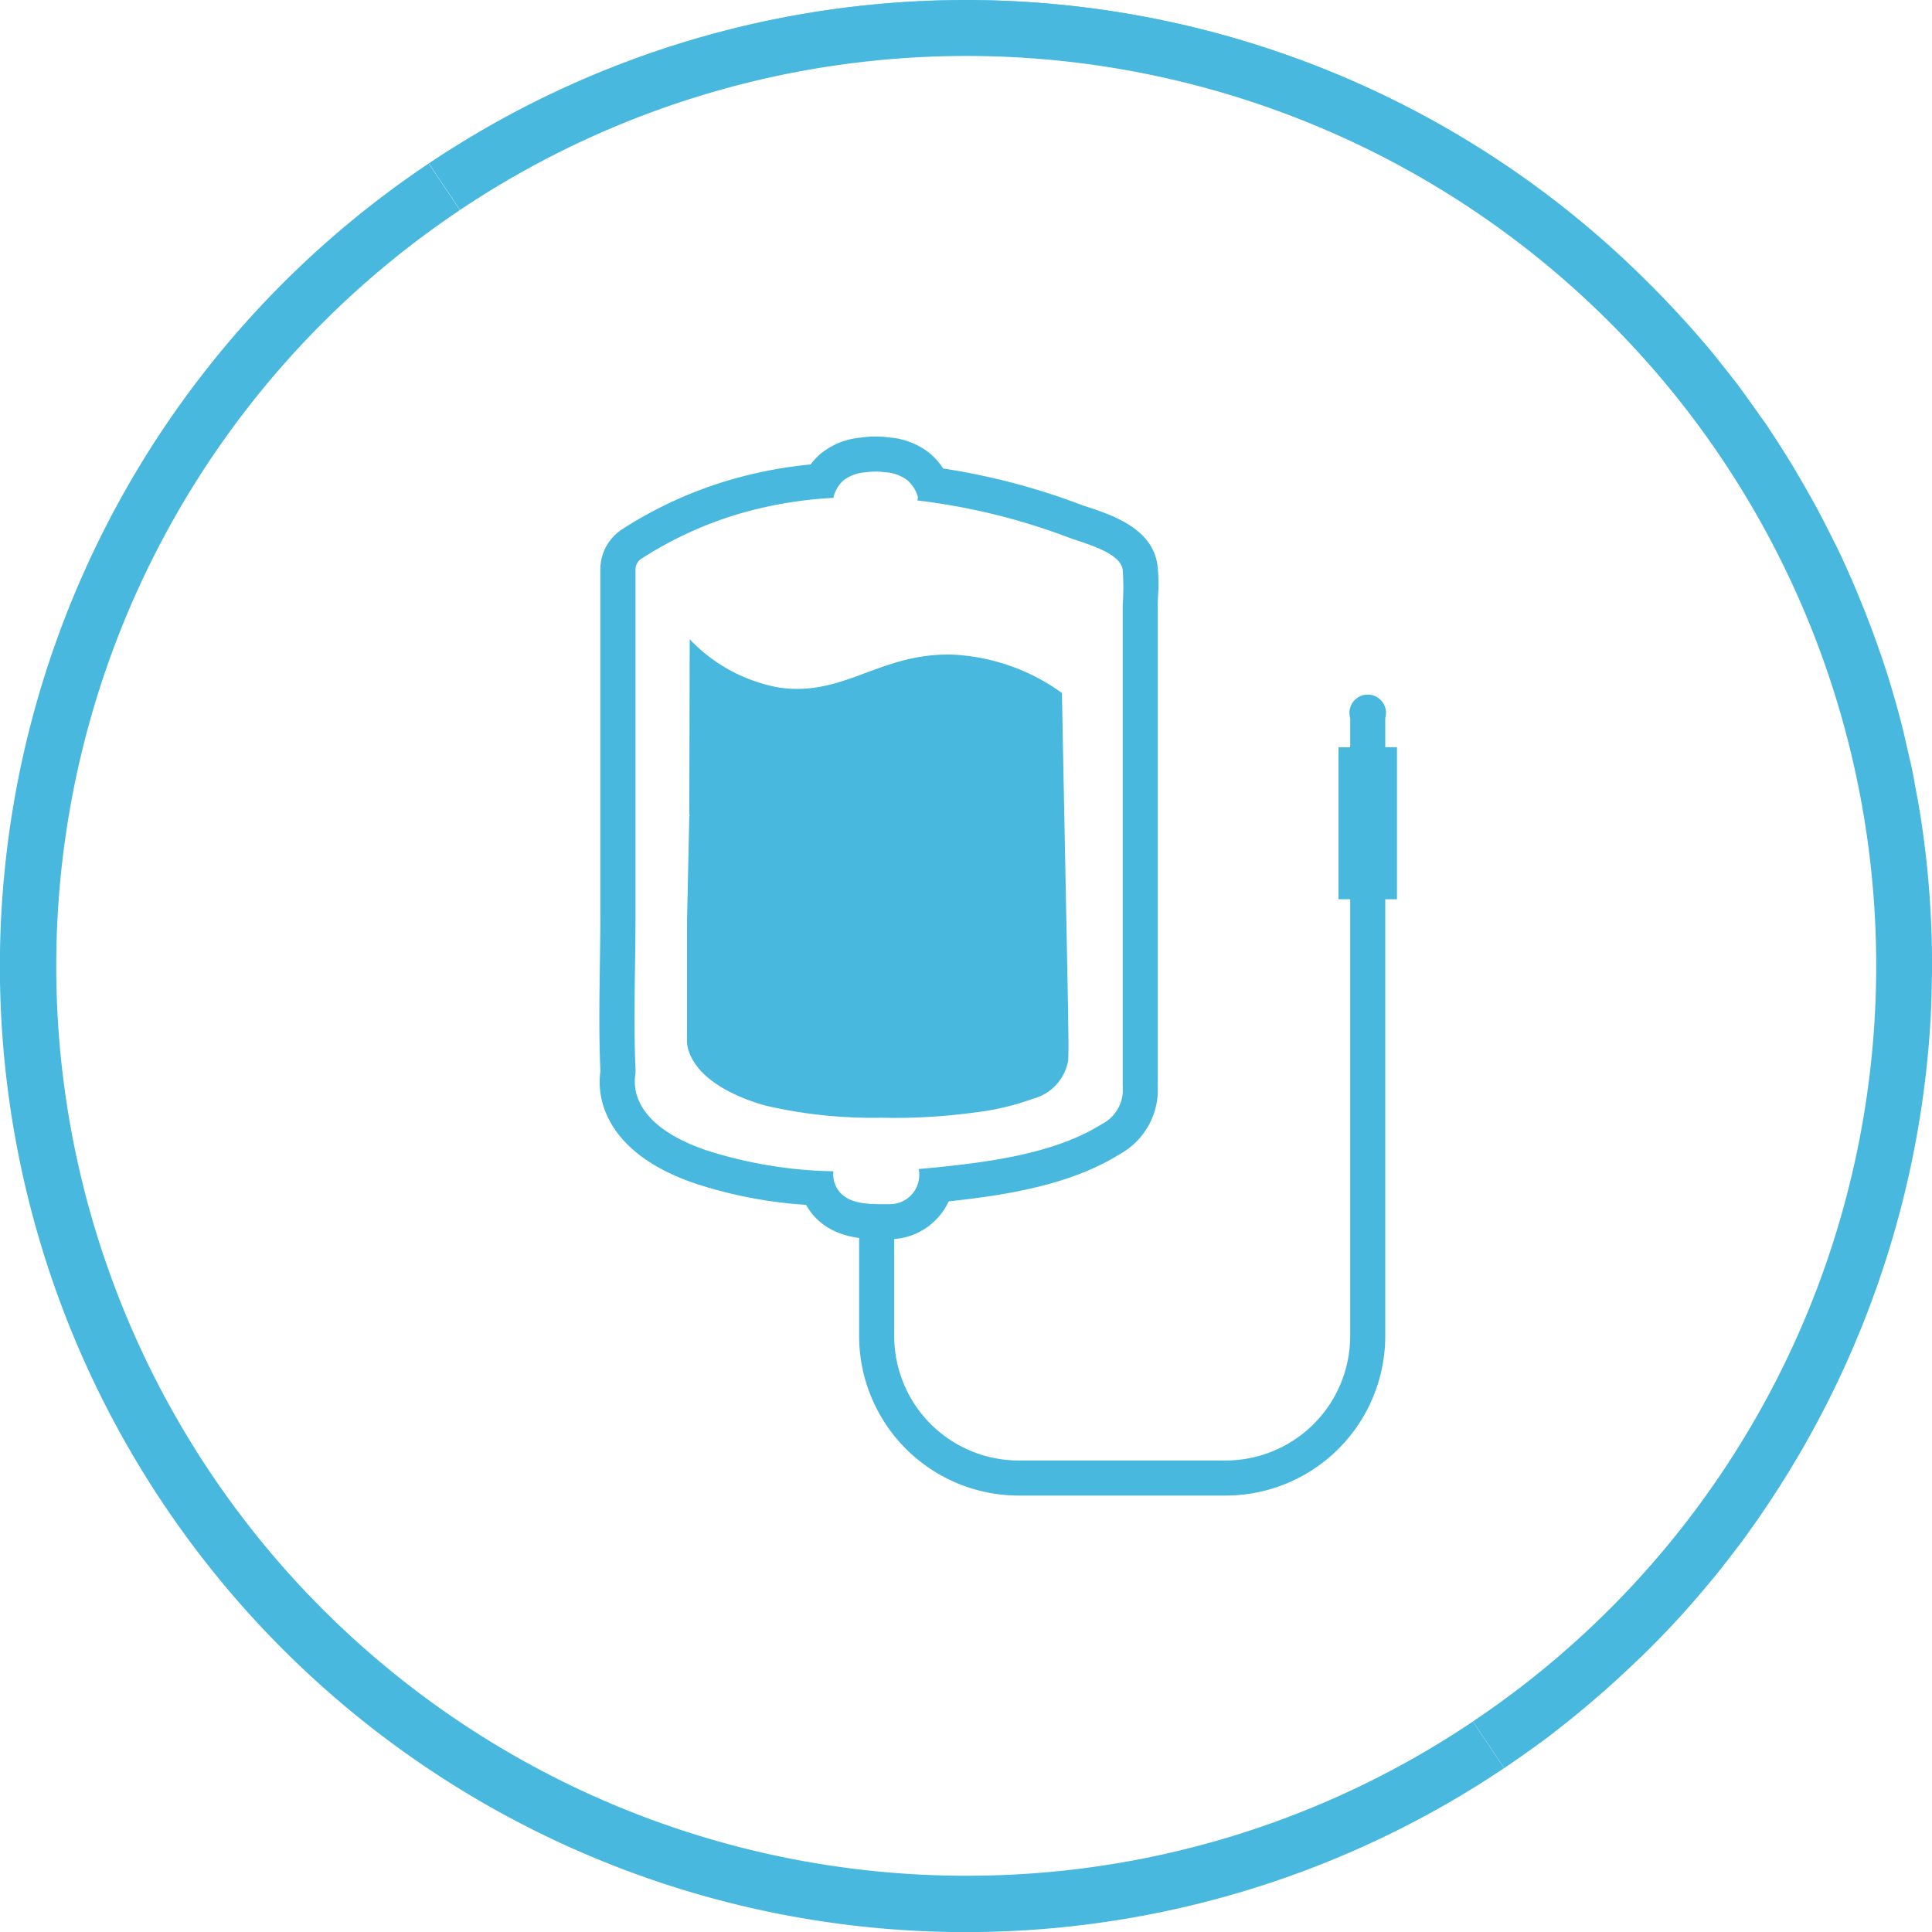 <svg xmlns="http://www.w3.org/2000/svg" width="119.994" height="120" viewBox="0 0 119.994 120">
  <g id="did_you_know_icon_1" data-name="did you know icon 1" transform="translate(-685.503 -338.5)">
    <g id="Group_1602" data-name="Group 1602">
      <path id="Path_2134" data-name="Path 2134" d="M781.718,446.332c-.777.589-1.574,1.152-2.379,1.7C780.145,447.485,780.941,446.921,781.718,446.332Z" fill="#48b8de"/>
      <path id="Path_2135" data-name="Path 2135" d="M745.5,455a56.5,56.5,0,0,1-31.433-103.451l-1.937-2.892a59.916,59.916,0,0,1,75.691,7.36,59.987,59.987,0,1,0-8.9,92.3l-1.94-2.895A56.233,56.233,0,0,1,745.5,455Z" fill="#48b8de"/>
      <path id="Path_2136" data-name="Path 2136" d="M787.933,356.129q.741.734,1.455,1.5C788.914,357.117,788.425,356.622,787.933,356.129Z" fill="#48b8de"/>
      <path id="Path_2137" data-name="Path 2137" d="M805.5,398.255q-.012-2.947-.3-5.825v-.02c-.006-.059-.014-.117-.02-.176q-.144-1.376-.348-2.733c-.017-.118-.037-.237-.056-.355-.092-.589-.2-1.171-.313-1.753-.05-.265-.089-.533-.142-.8-.025-.121-.049-.243-.074-.364-.076-.365-.169-.724-.251-1.086-.112-.492-.216-.986-.34-1.473-.022-.088-.043-.175-.066-.263q-.358-1.386-.779-2.744l0-.012c-.261-.837-.546-1.665-.842-2.486-.092-.257-.189-.512-.285-.767q-.33-.876-.685-1.738c-.11-.266-.218-.534-.332-.8-.325-.758-.662-1.51-1.018-2.252-.117-.245-.244-.485-.365-.728q-.383-.773-.785-1.533c-.184-.345-.373-.687-.563-1.028q-.339-.607-.693-1.205c-.2-.347-.406-.7-.618-1.039q-.588-.955-1.211-1.889c-.064-.1-.125-.2-.19-.291-.156-.231-.325-.452-.484-.68-.233-.329-.463-.659-.7-.985-.2-.275-.4-.555-.6-.826-.273-.362-.558-.713-.839-1.068-.372-.467-.74-.937-1.124-1.391-.054-.064-.109-.126-.163-.188-.067-.08-.137-.157-.205-.236-.554-.648-1.132-1.276-1.713-1.9q-.715-.764-1.455-1.5l-.112-.112a59.916,59.916,0,0,0-75.691-7.36l1.937,2.892a56.5,56.5,0,0,1,62.909,93.875l1.94,2.895c.141-.1.283-.187.423-.283.8-.552,1.6-1.115,2.379-1.7.175-.133.345-.273.518-.408q1.063-.825,2.09-1.7c.233-.2.463-.4.692-.6q.963-.843,1.887-1.727c.2-.19.4-.376.6-.569.787-.772,1.559-1.561,2.3-2.375l.005-.005.212-.234c.517-.571,1.019-1.156,1.513-1.746.151-.181.3-.361.452-.543.374-.459.737-.928,1.1-1.4.244-.319.491-.634.728-.957.017-.024.034-.049.052-.073.172-.237.339-.478.51-.717a60.5,60.5,0,0,0,10.917-29.953c.01-.123.019-.247.028-.37l.009-.112q.074-.975.113-1.954l0-.055c.017-.446.026-.893.034-1.341.008-.414.02-.828.019-1.243Z" fill="#48b8de"/>
      <path id="Path_2138" data-name="Path 2138" d="M787.821,356.017l.112.112C787.9,356.092,787.859,356.054,787.821,356.017Z" fill="#48b8de"/>
      <path id="Path_2139" data-name="Path 2139" d="M778.925,448.332c.141-.094.274-.2.414-.3-.14.1-.282.188-.423.283Z" fill="#48b8de"/>
      <path id="Path_2140" data-name="Path 2140" d="M789.388,357.627c.581.623,1.159,1.251,1.713,1.9C790.544,358.878,789.971,358.247,789.388,357.627Z" fill="#48b8de"/>
    </g>
    <g id="Group_2314" data-name="Group 2314" transform="translate(183.854 -104.811)">
      <path id="Path_2269" data-name="Path 2269" d="M544.707,483.527c-.014,6.425-.026,10.811-.029,10.851a.079.079,0,0,0,.006.039.092.092,0,0,0,.044.043.087.087,0,0,0-.048.065l-.139,6.481,0,0q0,1.511,0,3.022a.047.047,0,0,0,0,.013l0,.013v1.3l0,.011v2.513c0,.225-.012.451,0,.675v0a1.879,1.879,0,0,0,.059.4c.517,1.861,2.831,2.992,4.863,3.549a29.367,29.367,0,0,0,7.141.741,36.477,36.477,0,0,0,5.706-.313,16.4,16.4,0,0,0,3.749-.874,2.984,2.984,0,0,0,2.155-2.376c.04-.9,0-1.811,0-2.714l0-.011v0c-.087-4.768-.3-15.323-.388-20.091a12.616,12.616,0,0,0-6.7-2.379c-4.571-.171-6.824,2.655-10.9,2.036A10.13,10.13,0,0,1,544.707,483.527Zm22.994,23.43Z" transform="translate(-0.221 -0.512)" fill="#48b8de"/>
      <g id="Group_2313" data-name="Group 2313" transform="translate(555.008 486.454)">
        <path id="Path_2270" data-name="Path 2270" d="M578.436,536.85H565.569a9.917,9.917,0,0,1-9.906-9.906v-7.16h2.178v7.16a7.736,7.736,0,0,0,7.727,7.727h12.867a7.736,7.736,0,0,0,7.727-7.727V488.557a1.135,1.135,0,1,1,2.179,0v38.388A9.918,9.918,0,0,1,578.436,536.85Z" transform="translate(-555.663 -487.105)" fill="#48b8de"/>
      </g>
      <rect id="Rectangle_552" data-name="Rectangle 552" width="3.631" height="9.441" transform="translate(584.782 489.721)" fill="#48b8de"/>
      <path id="Path_2271" data-name="Path 2271" d="M556.027,472.6a4.063,4.063,0,0,1,.578.041,2.557,2.557,0,0,1,1.378.48,2.1,2.1,0,0,1,.67,1.047.086.086,0,0,1,.006.038.112.112,0,0,1-.007.048,1.334,1.334,0,0,1-.027.14A39.637,39.637,0,0,1,568,476.689c.972.364,3.224.914,3.379,2.006a16.185,16.185,0,0,1,0,2.223q0,12.9,0,25.789v4.051a2.407,2.407,0,0,1-1.335,2.392c-2.875,1.8-6.984,2.346-10.413,2.682-.3.03-.613.058-.923.083a1.823,1.823,0,0,1-1.769,2.186l-.527,0c-.995,0-2.107-.061-2.683-.843a1.672,1.672,0,0,1-.316-1.2,27.374,27.374,0,0,1-7.908-1.308c-1.876-.643-3.876-1.743-4.346-3.561a3.085,3.085,0,0,1-.04-1.214v-.017c0-.084,0-.166,0-.25-.136-3.163,0-6.353,0-9.518q0-10.752,0-21.5a.79.79,0,0,1,.421-.709c.031-.023.062-.046.1-.068a23.474,23.474,0,0,1,5.946-2.7,25.58,25.58,0,0,1,5.823-.98,2.028,2.028,0,0,1,.622-1.082,2.5,2.5,0,0,1,1.4-.506,4.083,4.083,0,0,1,.6-.044m0-2.179a6.219,6.219,0,0,0-.916.067,4.562,4.562,0,0,0-2.517,1.02,4.012,4.012,0,0,0-.6.648,27.335,27.335,0,0,0-5.033.967,25.719,25.719,0,0,0-6.5,2.946c-.053.034-.1.068-.153.1a2.969,2.969,0,0,0-1.377,2.515v21.5c0,1.044-.015,2.09-.031,3.137-.03,2.116-.061,4.3.033,6.476v.045a5.069,5.069,0,0,0,.109,1.888c.4,1.554,1.728,3.7,5.75,5.076a27.87,27.87,0,0,0,6.916,1.337,4.068,4.068,0,0,0,.258.4c1.272,1.73,3.41,1.73,4.438,1.73h.581l.055,0a4.051,4.051,0,0,0,3.527-2.35c3.8-.4,7.662-1.078,10.624-2.929a4.566,4.566,0,0,0,2.359-4.24V480.917c0-.206.011-.418.02-.631a9.965,9.965,0,0,0-.041-1.9c-.319-2.248-2.8-3.076-4.285-3.571-.184-.061-.351-.116-.488-.168a42.259,42.259,0,0,0-8.535-2.239,4.109,4.109,0,0,0-.865-.974,4.629,4.629,0,0,0-2.448-.95,6.367,6.367,0,0,0-.886-.062Z" transform="translate(0 0)" fill="#48b8de"/>
    </g>
  </g>
</svg>
